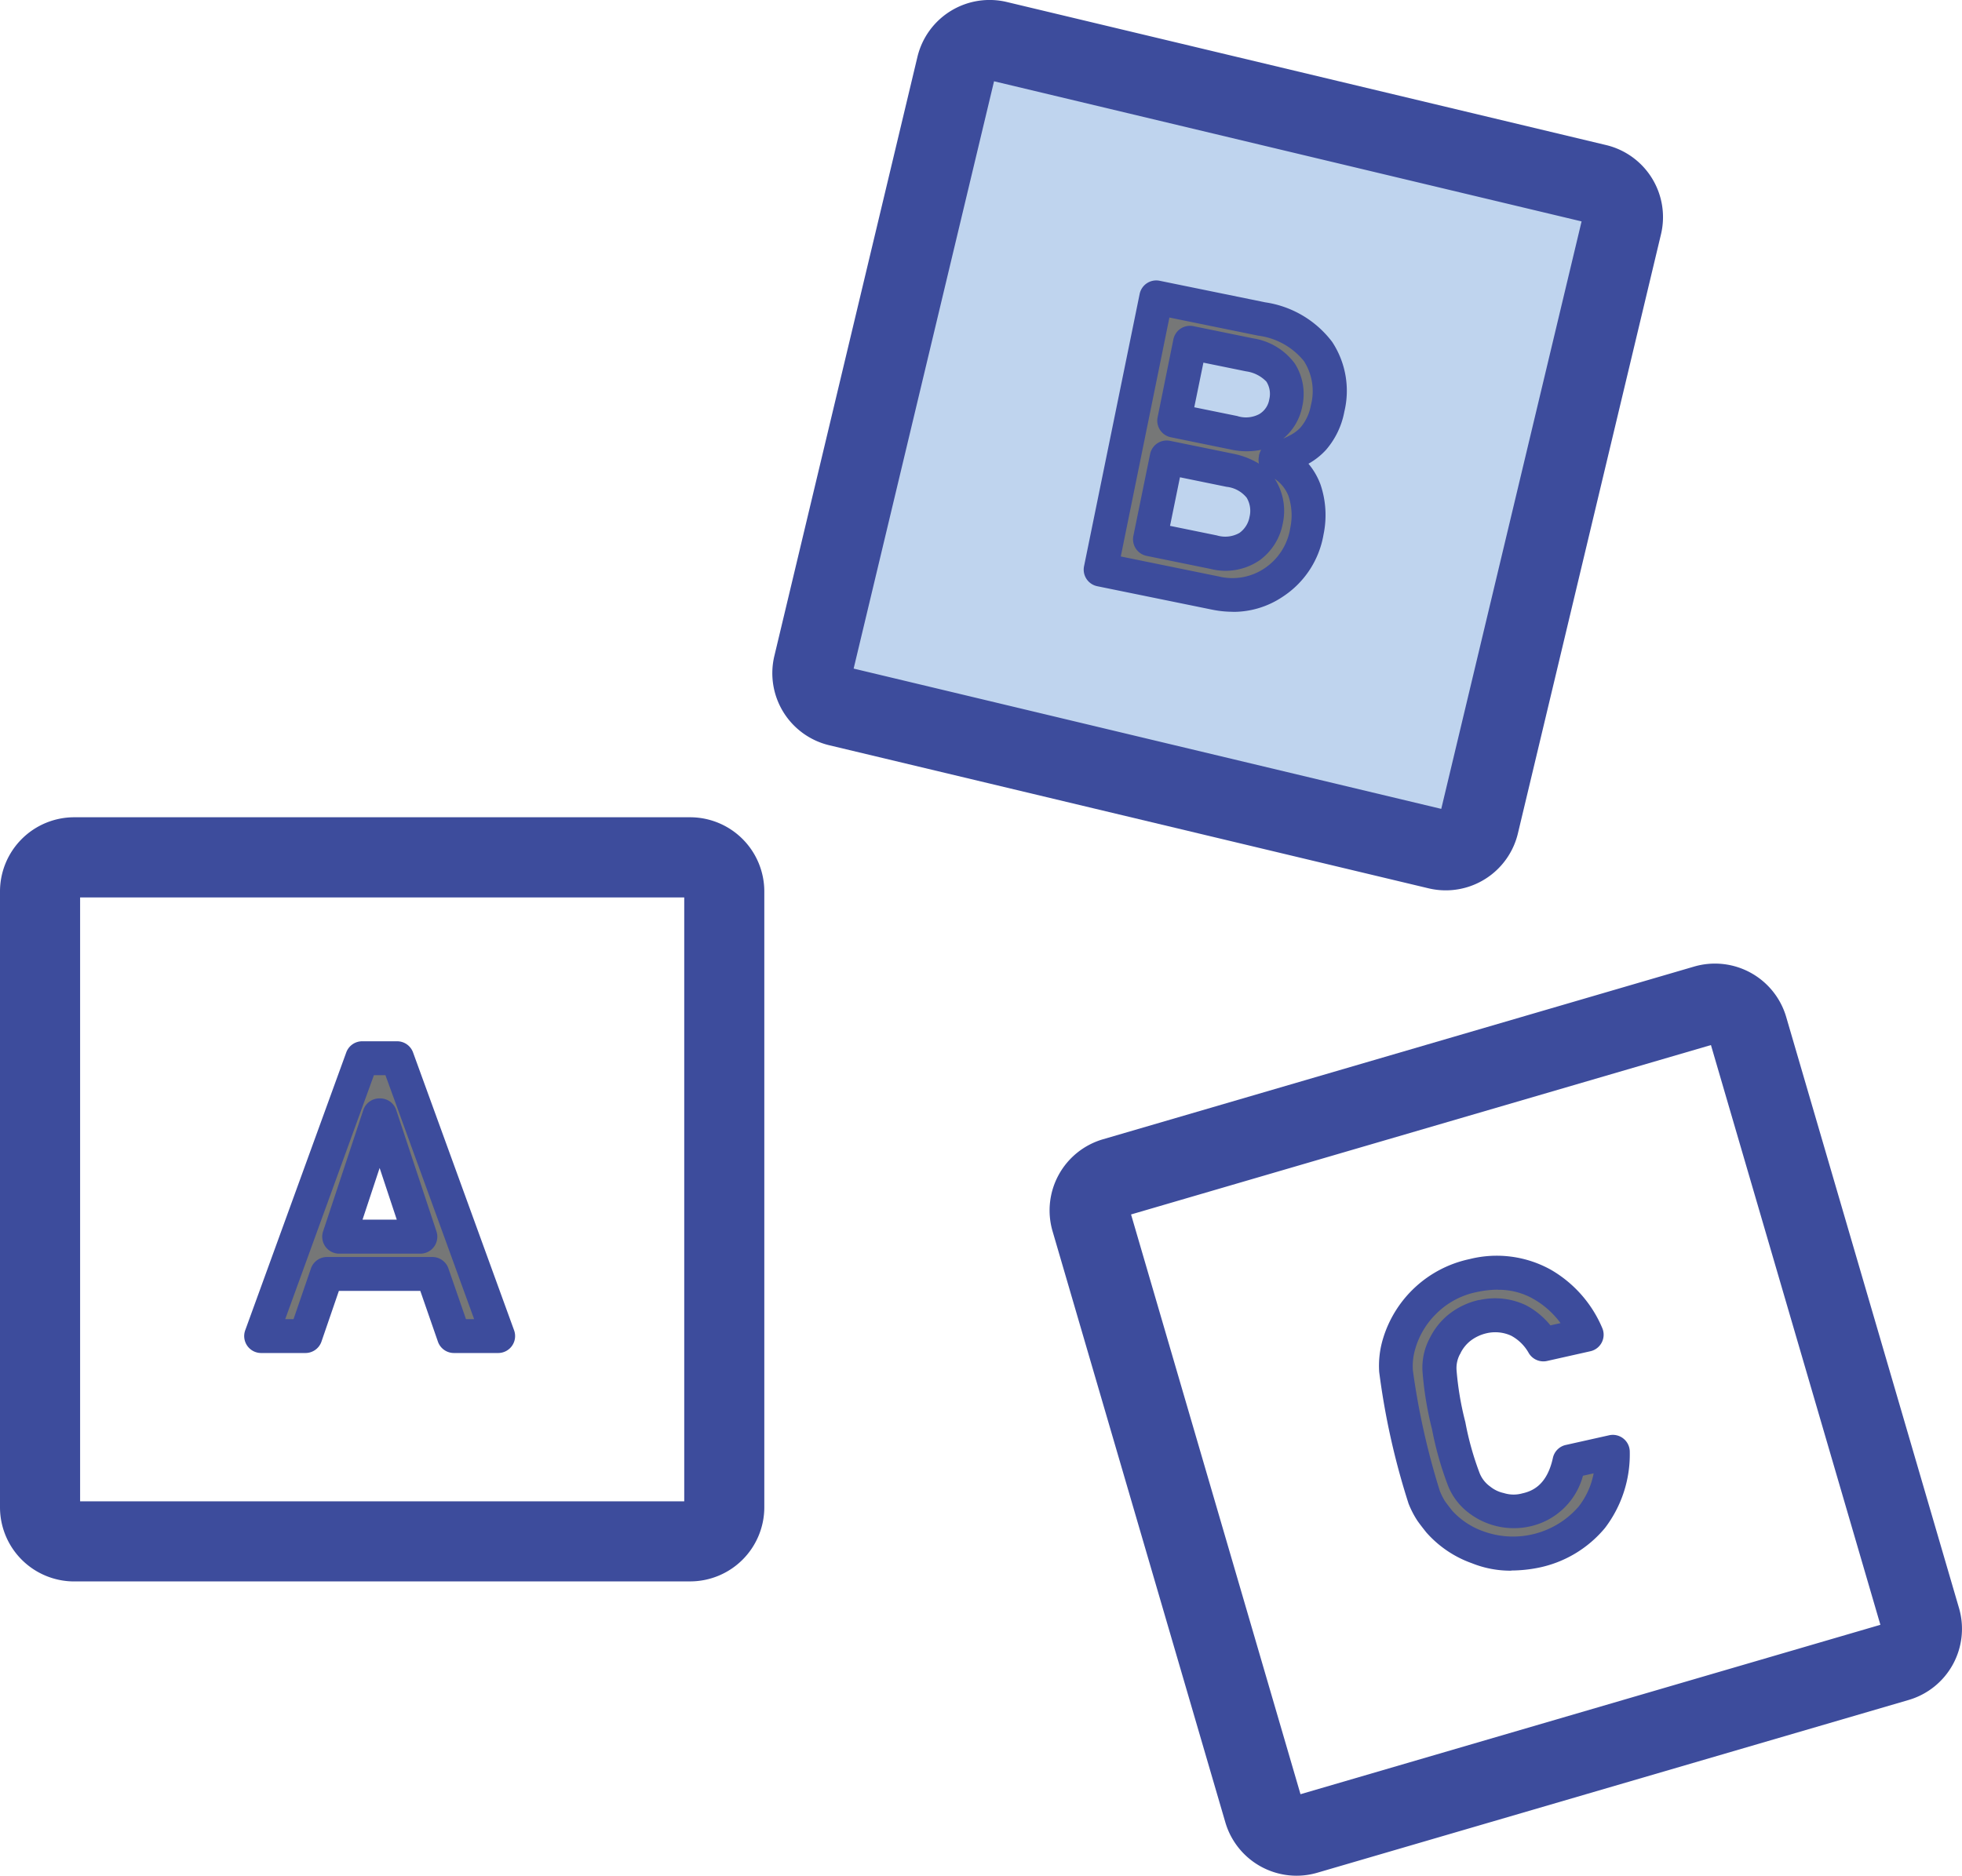<?xml version="1.0" encoding="UTF-8"?>
<svg xmlns="http://www.w3.org/2000/svg" xmlns:xlink="http://www.w3.org/1999/xlink" width="49.79" height="47.612" viewBox="0 0 49.79 47.612">
  <defs>
    <clipPath id="a">
      <rect width="49.79" height="47.612" fill="none"></rect>
    </clipPath>
  </defs>
  <g clip-path="url(#a)">
    <path d="M17.515,139.962H1.881A1.883,1.883,0,0,1,0,138.08V122.446a1.884,1.884,0,0,1,1.881-1.881H17.515a1.884,1.884,0,0,1,1.881,1.881V138.08a1.883,1.883,0,0,1-1.881,1.881M2.033,137.929H17.364V122.6H2.033Z" transform="translate(0 -99.82)" fill="#3d4c9c"></path>
    <path d="M161.059,165.294a1.885,1.885,0,0,1-1.807-1.354l-4.385-15.006a1.881,1.881,0,0,1,1.278-2.333l15.006-4.385a1.884,1.884,0,0,1,2.333,1.278L177.87,158.5a1.881,1.881,0,0,1-1.278,2.333l-15.006,4.385a1.876,1.876,0,0,1-.527.076m-4.2-16.785,4.3,14.716,14.716-4.3-4.3-14.716Zm19.162,10.373h0Z" transform="translate(-128.156 -117.682)" fill="#3d4c9c"></path>
    <path d="M135.689,26.451l-15.207-3.631a.865.865,0,0,1-.64-1.042L123.474,6.57a.865.865,0,0,1,1.042-.64l15.207,3.631a.865.865,0,0,1,.64,1.042L136.732,25.81a.865.865,0,0,1-1.042.64" transform="translate(-99.202 -4.89)" fill="#bfd4ee"></path>
    <path d="M131,22.6a1.9,1.9,0,0,1-.441-.052l-15.206-3.631a1.881,1.881,0,0,1-1.393-2.267l3.631-15.207A1.883,1.883,0,0,1,119.86.051l15.207,3.631a1.881,1.881,0,0,1,1.393,2.266l-3.631,15.207A1.883,1.883,0,0,1,131,22.6m.031-2.029h0m-15.059-3.6,14.912,3.561,3.561-14.912L119.535,2.063Z" transform="translate(-94.309 0)" fill="#3d4c9c"></path>
    <path d="M42.843,161.584H40.168l-.542,1.577H38.494l2.564-7.053h.895l2.564,7.053H43.389Zm-.3-.948-1.021-3.082H41.5l-1.021,3.082Z" transform="translate(-31.87 -129.247)" fill="#767777"></path>
    <path d="M42.446,161.522H41.319a.43.43,0,0,1-.406-.289l-.447-1.288H38.4l-.442,1.287a.43.43,0,0,1-.407.29H36.423a.43.43,0,0,1-.4-.577l2.564-7.053a.43.43,0,0,1,.4-.283h.895a.43.43,0,0,1,.4.283l2.564,7.053a.43.43,0,0,1-.4.577m-.821-.86h.207l-2.251-6.193h-.292l-2.251,6.193h.211l.442-1.287a.43.43,0,0,1,.407-.29h2.675a.43.43,0,0,1,.406.289ZM40.468,159H38.407a.43.43,0,0,1-.408-.565l1.021-3.081a.43.43,0,0,1,.408-.295h.019a.43.43,0,0,1,.408.295l1.021,3.081a.43.43,0,0,1-.408.565M39,158.137h.869l-.435-1.312Z" transform="translate(-29.8 -127.178)" fill="#3d4c9c"></path>
    <path d="M163.725,43.866l2.678.547a2.177,2.177,0,0,1,1.426.824,1.832,1.832,0,0,1,.243,1.447,1.628,1.628,0,0,1-.37.774,1.36,1.36,0,0,1-.384.287,2.286,2.286,0,0,1-.567.215l0,.019a1.42,1.42,0,0,1,.732.767,1.98,1.98,0,0,1,.066,1.055,1.928,1.928,0,0,1-.849,1.3,1.884,1.884,0,0,1-1.471.268l-2.91-.594Zm.263,4.058L163.564,50l1.612.329a1.126,1.126,0,0,0,.918-.143,1.069,1.069,0,0,0,.417-.665,1.082,1.082,0,0,0-.121-.785,1.146,1.146,0,0,0-.79-.482Zm.594-2.91-.4,1.977,1.512.309a1.106,1.106,0,0,0,.9-.126.957.957,0,0,0,.416-.636,1.007,1.007,0,0,0-.131-.762,1.205,1.205,0,0,0-.787-.452Z" transform="translate(-134.385 -36.318)" fill="#767777"></path>
    <path d="M163.6,49.778a2.648,2.648,0,0,1-.529-.055l-2.91-.594a.43.43,0,0,1-.335-.507l1.411-6.911a.43.43,0,0,1,.508-.335l2.678.547a2.6,2.6,0,0,1,1.7,1.005,2.256,2.256,0,0,1,.308,1.773,2.05,2.05,0,0,1-.464.966,1.767,1.767,0,0,1-.446.353,1.788,1.788,0,0,1,.295.5l.007.018a2.414,2.414,0,0,1,.08,1.281,2.354,2.354,0,0,1-1.043,1.582,2.24,2.24,0,0,1-1.256.379m-2.846-1.406,2.489.508a1.457,1.457,0,0,0,1.148-.2,1.511,1.511,0,0,0,.665-1.035,1.54,1.54,0,0,0-.049-.816.943.943,0,0,0-.348-.43c.011.017.022.034.033.052a1.506,1.506,0,0,1,.172,1.09,1.491,1.491,0,0,1-.581.924,1.535,1.535,0,0,1-1.255.222l-1.618-.33a.43.43,0,0,1-.336-.508l.424-2.076a.43.43,0,0,1,.507-.336l1.612.329a2.034,2.034,0,0,1,.644.25.428.428,0,0,1,0-.189l0-.019a.431.431,0,0,1,.058-.144,1.846,1.846,0,0,1-.783-.009l-1.512-.309a.43.43,0,0,1-.335-.508l.4-1.976a.43.43,0,0,1,.508-.336l1.512.309a1.622,1.622,0,0,1,1.059.636,1.434,1.434,0,0,1,.193,1.086,1.406,1.406,0,0,1-.483.822,1.446,1.446,0,0,0,.158-.076.975.975,0,0,0,.275-.2,1.183,1.183,0,0,0,.266-.562,1.417,1.417,0,0,0-.176-1.13,1.784,1.784,0,0,0-1.16-.644l-2.253-.46Zm1.25-.777,1.19.243a.73.73,0,0,0,.572-.064.641.641,0,0,0,.256-.409.652.652,0,0,0-.072-.483.761.761,0,0,0-.511-.278l-1.183-.242Zm.615-3.01,1.09.222a.719.719,0,0,0,.564-.051l.018-.012a.533.533,0,0,0,.232-.363.58.58,0,0,0-.074-.448.88.88,0,0,0-.515-.26l-1.083-.221Z" transform="translate(-132.316 -34.249)" fill="#3d4c9c"></path>
    <path d="M211.4,192.326a2.648,2.648,0,0,1-.535,1.666,2.517,2.517,0,0,1-1.44.856,2.478,2.478,0,0,1-1.443-.094,2.362,2.362,0,0,1-.99-.661q-.11-.139-.2-.267a1.99,1.99,0,0,1-.176-.347,18.584,18.584,0,0,1-.714-3.2,1.947,1.947,0,0,1,.085-.708,2.5,2.5,0,0,1,1.882-1.718,2.389,2.389,0,0,1,1.756.228,2.662,2.662,0,0,1,1.117,1.273l-1.1.246a1.552,1.552,0,0,0-.621-.605,1.4,1.4,0,0,0-.914-.1,1.479,1.479,0,0,0-.6.288,1.345,1.345,0,0,0-.355.451,1.165,1.165,0,0,0-.142.631,8.434,8.434,0,0,0,.233,1.4,8.241,8.241,0,0,0,.382,1.357,1.175,1.175,0,0,0,.4.521,1.451,1.451,0,0,0,1.179.263,1.433,1.433,0,0,0,1.1-1.232Z" transform="translate(-170.467 -155.471)" fill="#767777"></path>
    <path d="M206.75,193.274a2.623,2.623,0,0,1-1-.189,2.782,2.782,0,0,1-1.156-.782c-.086-.108-.158-.2-.223-.292a2.375,2.375,0,0,1-.227-.437,18.676,18.676,0,0,1-.746-3.344,2.373,2.373,0,0,1,.1-.855,2.927,2.927,0,0,1,2.194-2.01,2.824,2.824,0,0,1,2.071.275,3.1,3.1,0,0,1,1.295,1.473.43.43,0,0,1-.3.591l-1.1.247a.431.431,0,0,1-.468-.207,1.117,1.117,0,0,0-.444-.435.972.972,0,0,0-.622-.062,1.06,1.06,0,0,0-.419.2.915.915,0,0,0-.243.305c0,.01-.01.02-.016.03a.744.744,0,0,0-.085.4,7.717,7.717,0,0,0,.223,1.32,7.536,7.536,0,0,0,.354,1.273.766.766,0,0,0,.253.346l.028.021a.821.821,0,0,0,.338.161l.031.009a.827.827,0,0,0,.442,0c.262-.058.627-.216.776-.9a.43.43,0,0,1,.327-.329l1.1-.246a.43.43,0,0,1,.524.425,3.079,3.079,0,0,1-.629,1.928,2.954,2.954,0,0,1-1.683,1.008,3.593,3.593,0,0,1-.7.072m-.329-7.129a2.574,2.574,0,0,0-.537.06,2.008,2.008,0,0,0-1.042.56,2.035,2.035,0,0,0-.514.85c0,.01-.006.02-.009.031a1.539,1.539,0,0,0-.061.55,18.607,18.607,0,0,0,.682,3.053,1.571,1.571,0,0,0,.136.271c.049.067.113.151.182.238a1.953,1.953,0,0,0,.806.527,2.2,2.2,0,0,0,2.4-.634,1.956,1.956,0,0,0,.381-.843l-.271.06a1.79,1.79,0,0,1-1.357,1.289,1.88,1.88,0,0,1-1.533-.34,1.609,1.609,0,0,1-.534-.695,8.485,8.485,0,0,1-.406-1.432,8.645,8.645,0,0,1-.243-1.486,1.594,1.594,0,0,1,.19-.838,1.791,1.791,0,0,1,.459-.58,1.913,1.913,0,0,1,.774-.377l.019,0a1.821,1.821,0,0,1,1.188.133l.017.009a2,2,0,0,1,.6.5l.257-.057a2.2,2.2,0,0,0-.677-.607,1.771,1.771,0,0,0-.912-.239" transform="translate(-168.398 -153.405)" fill="#3d4c9c"></path>
  </g>
</svg>
